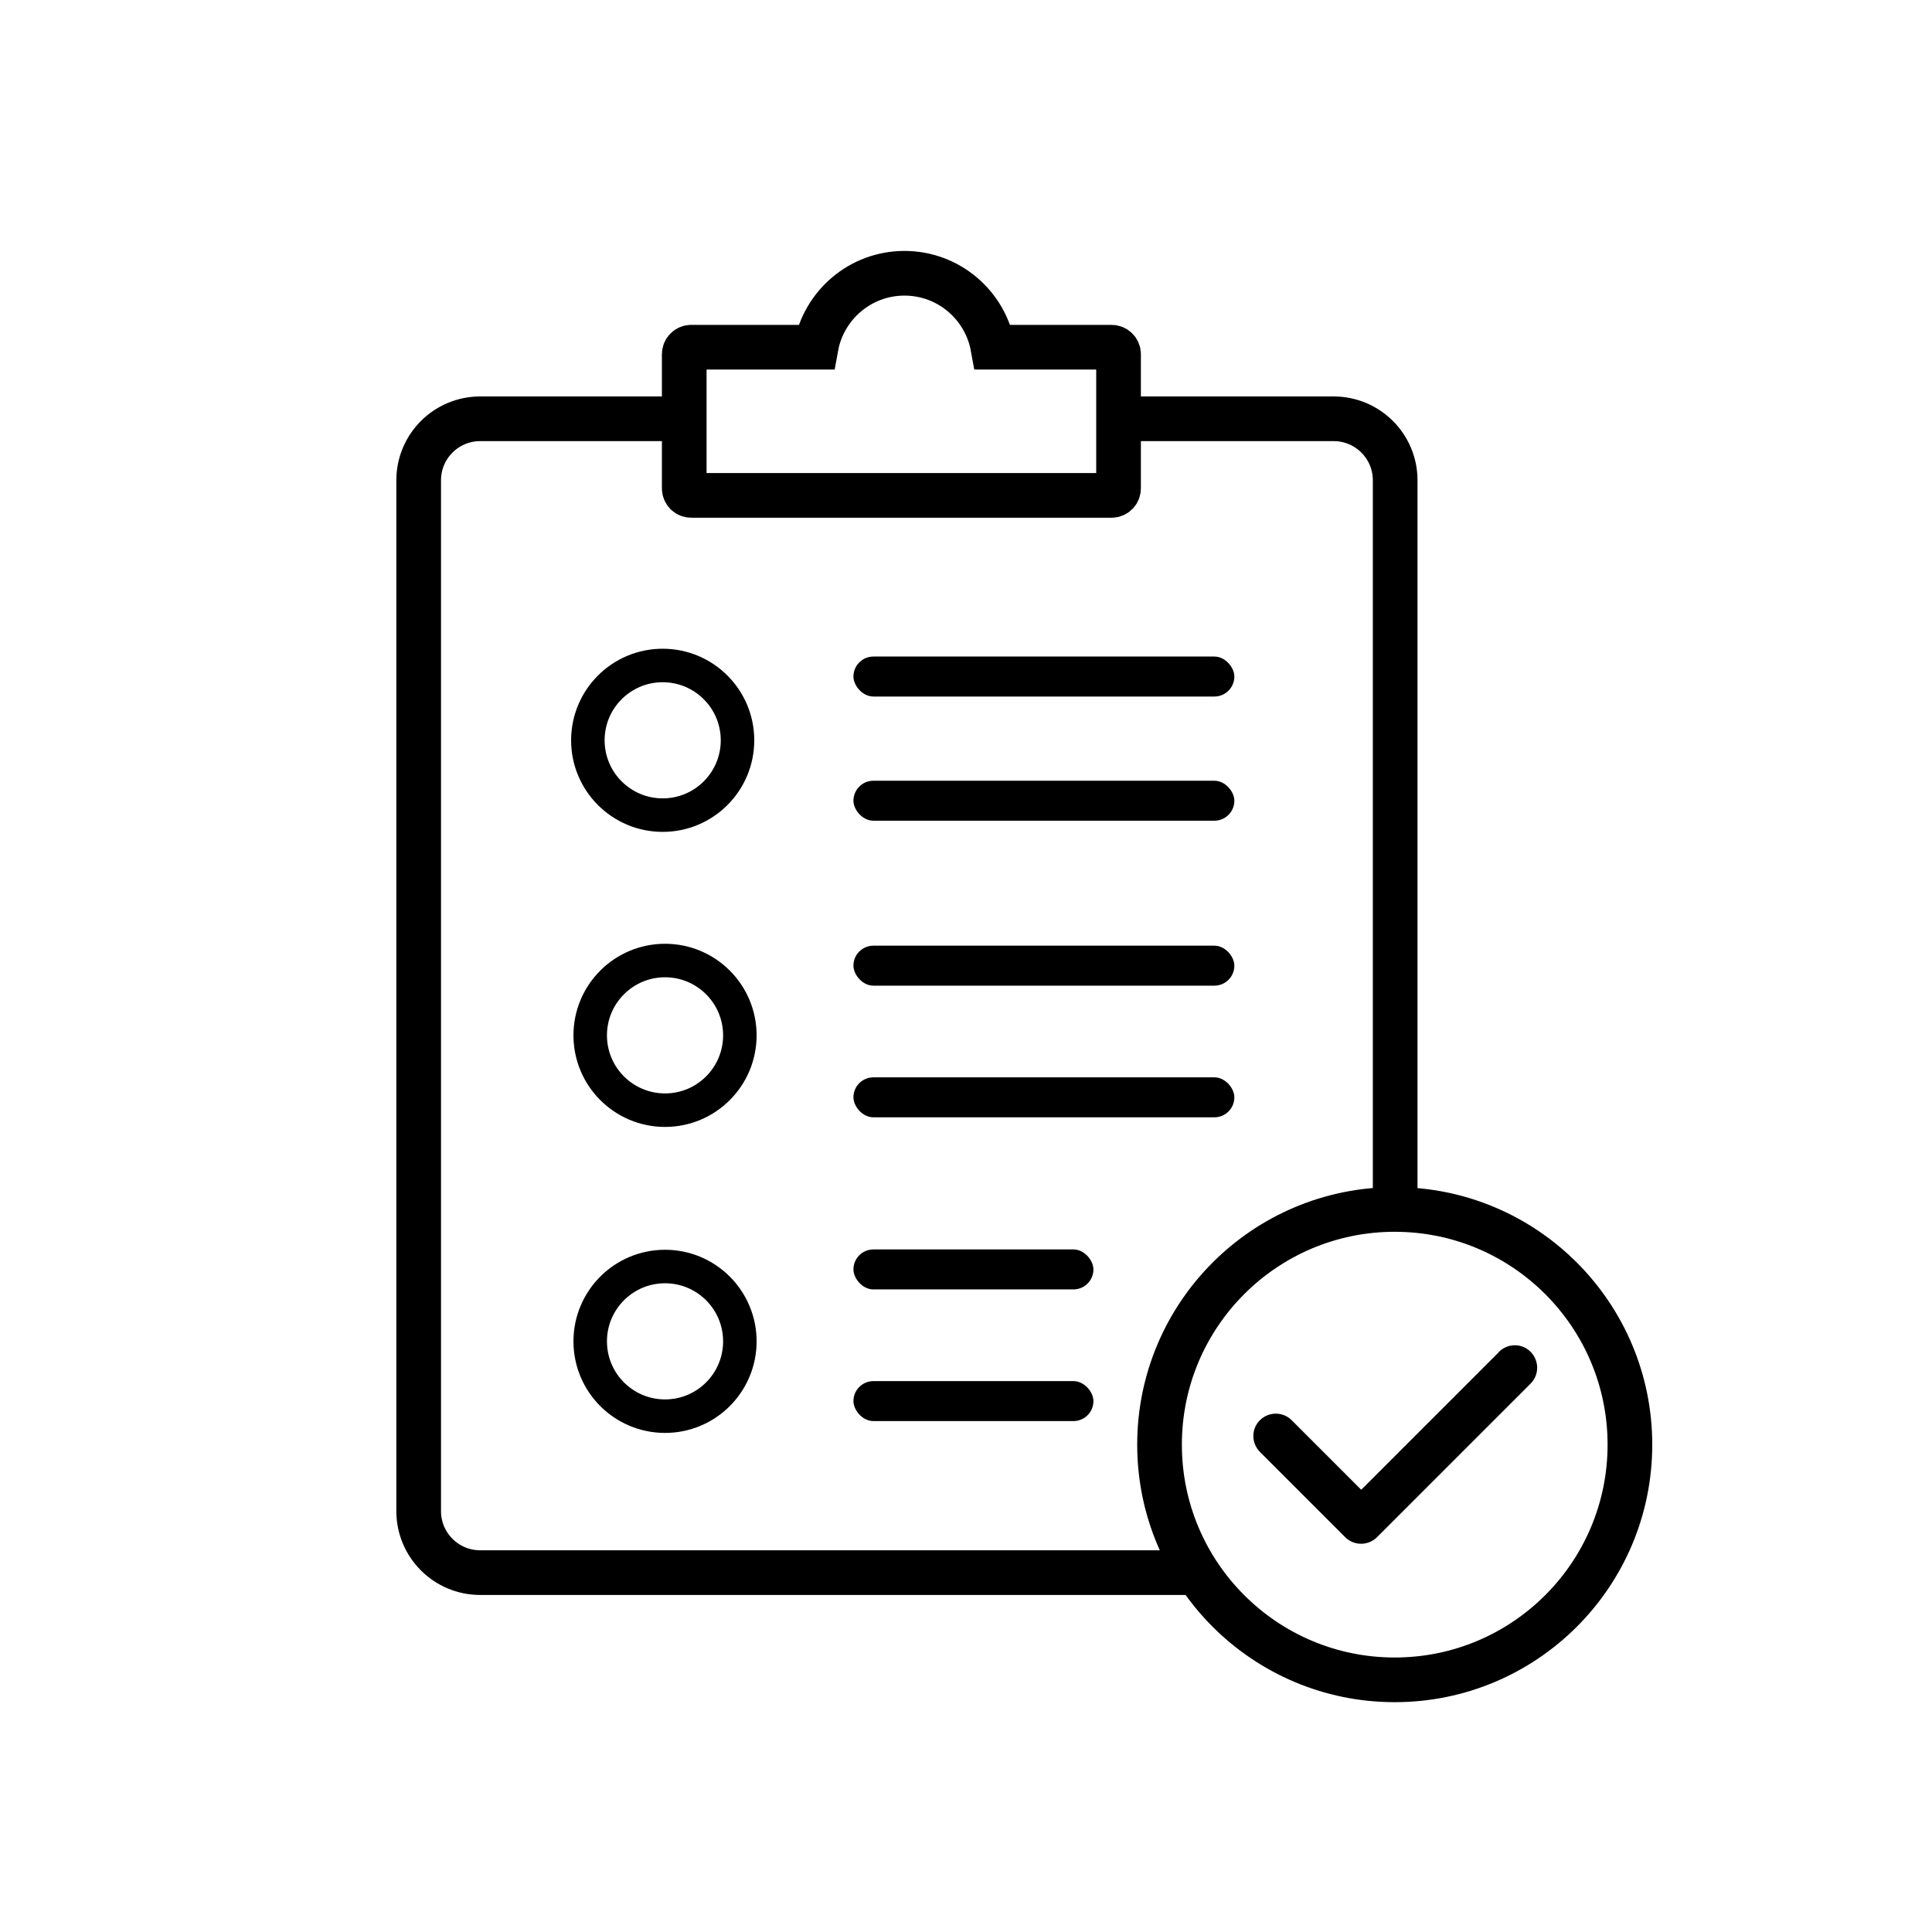 <svg xmlns="http://www.w3.org/2000/svg" id="Layer_1" data-name="Layer 1" viewBox="0 0 173 173"><defs><style>      .cls-1 {        stroke-width: 4px;      }      .cls-1, .cls-2 {        fill: none;        stroke: #000;        stroke-miterlimit: 10;      }      .cls-2 {        stroke-width: 3px;      }    </style></defs><path class="cls-1" d="m107.23,140.82H43c-3.05,0-5.51-2.47-5.51-5.51V43.01c0-3.05,2.47-5.51,5.51-5.51h18.27"></path><path class="cls-1" d="m98.65,37.5h20.77c3.05,0,5.51,2.47,5.51,5.51v66.55"></path><rect x="76.42" y="58.79" width="34.11" height="3.58" rx="1.79" ry="1.79"></rect><rect x="76.42" y="69.91" width="34.11" height="3.58" rx="1.79" ry="1.79"></rect><circle class="cls-1" cx="124.89" cy="129.36" r="21.06"></circle><path class="cls-1" d="m100.16,37.27v-5.55c0-.35-.28-.63-.63-.63h-10.62c-.68-3.76-3.96-6.62-7.92-6.62s-7.24,2.86-7.92,6.62h-11.17c-.35,0-.63.28-.63.63v12.01c0,.35.28.63.63.63h37.63c.35,0,.63-.28.63-.63v-6.46"></path><path d="m134.23,121.06l-12.34,12.34-6.23-6.23c-.78-.78-2.05-.78-2.84,0s-.78,2.05,0,2.84l7.62,7.62s0,0,.01.01c0,0,0,.01.01.01.78.78,2.05.78,2.84,0l13.76-13.76c.78-.78.78-2.05,0-2.84s-2.05-.78-2.84,0Z"></path><circle class="cls-2" cx="59.34" cy="66.29" r="6.7"></circle><circle class="cls-2" cx="59.55" cy="92.71" r="6.7"></circle><circle class="cls-2" cx="59.55" cy="120.11" r="6.7"></circle><rect x="76.42" y="84.68" width="34.11" height="3.58" rx="1.79" ry="1.79"></rect><rect x="76.42" y="96.47" width="34.11" height="3.58" rx="1.79" ry="1.79"></rect><rect x="76.42" y="111.88" width="21.49" height="3.58" rx="1.79" ry="1.79"></rect><rect x="76.42" y="123.67" width="21.49" height="3.58" rx="1.79" ry="1.79"></rect></svg>